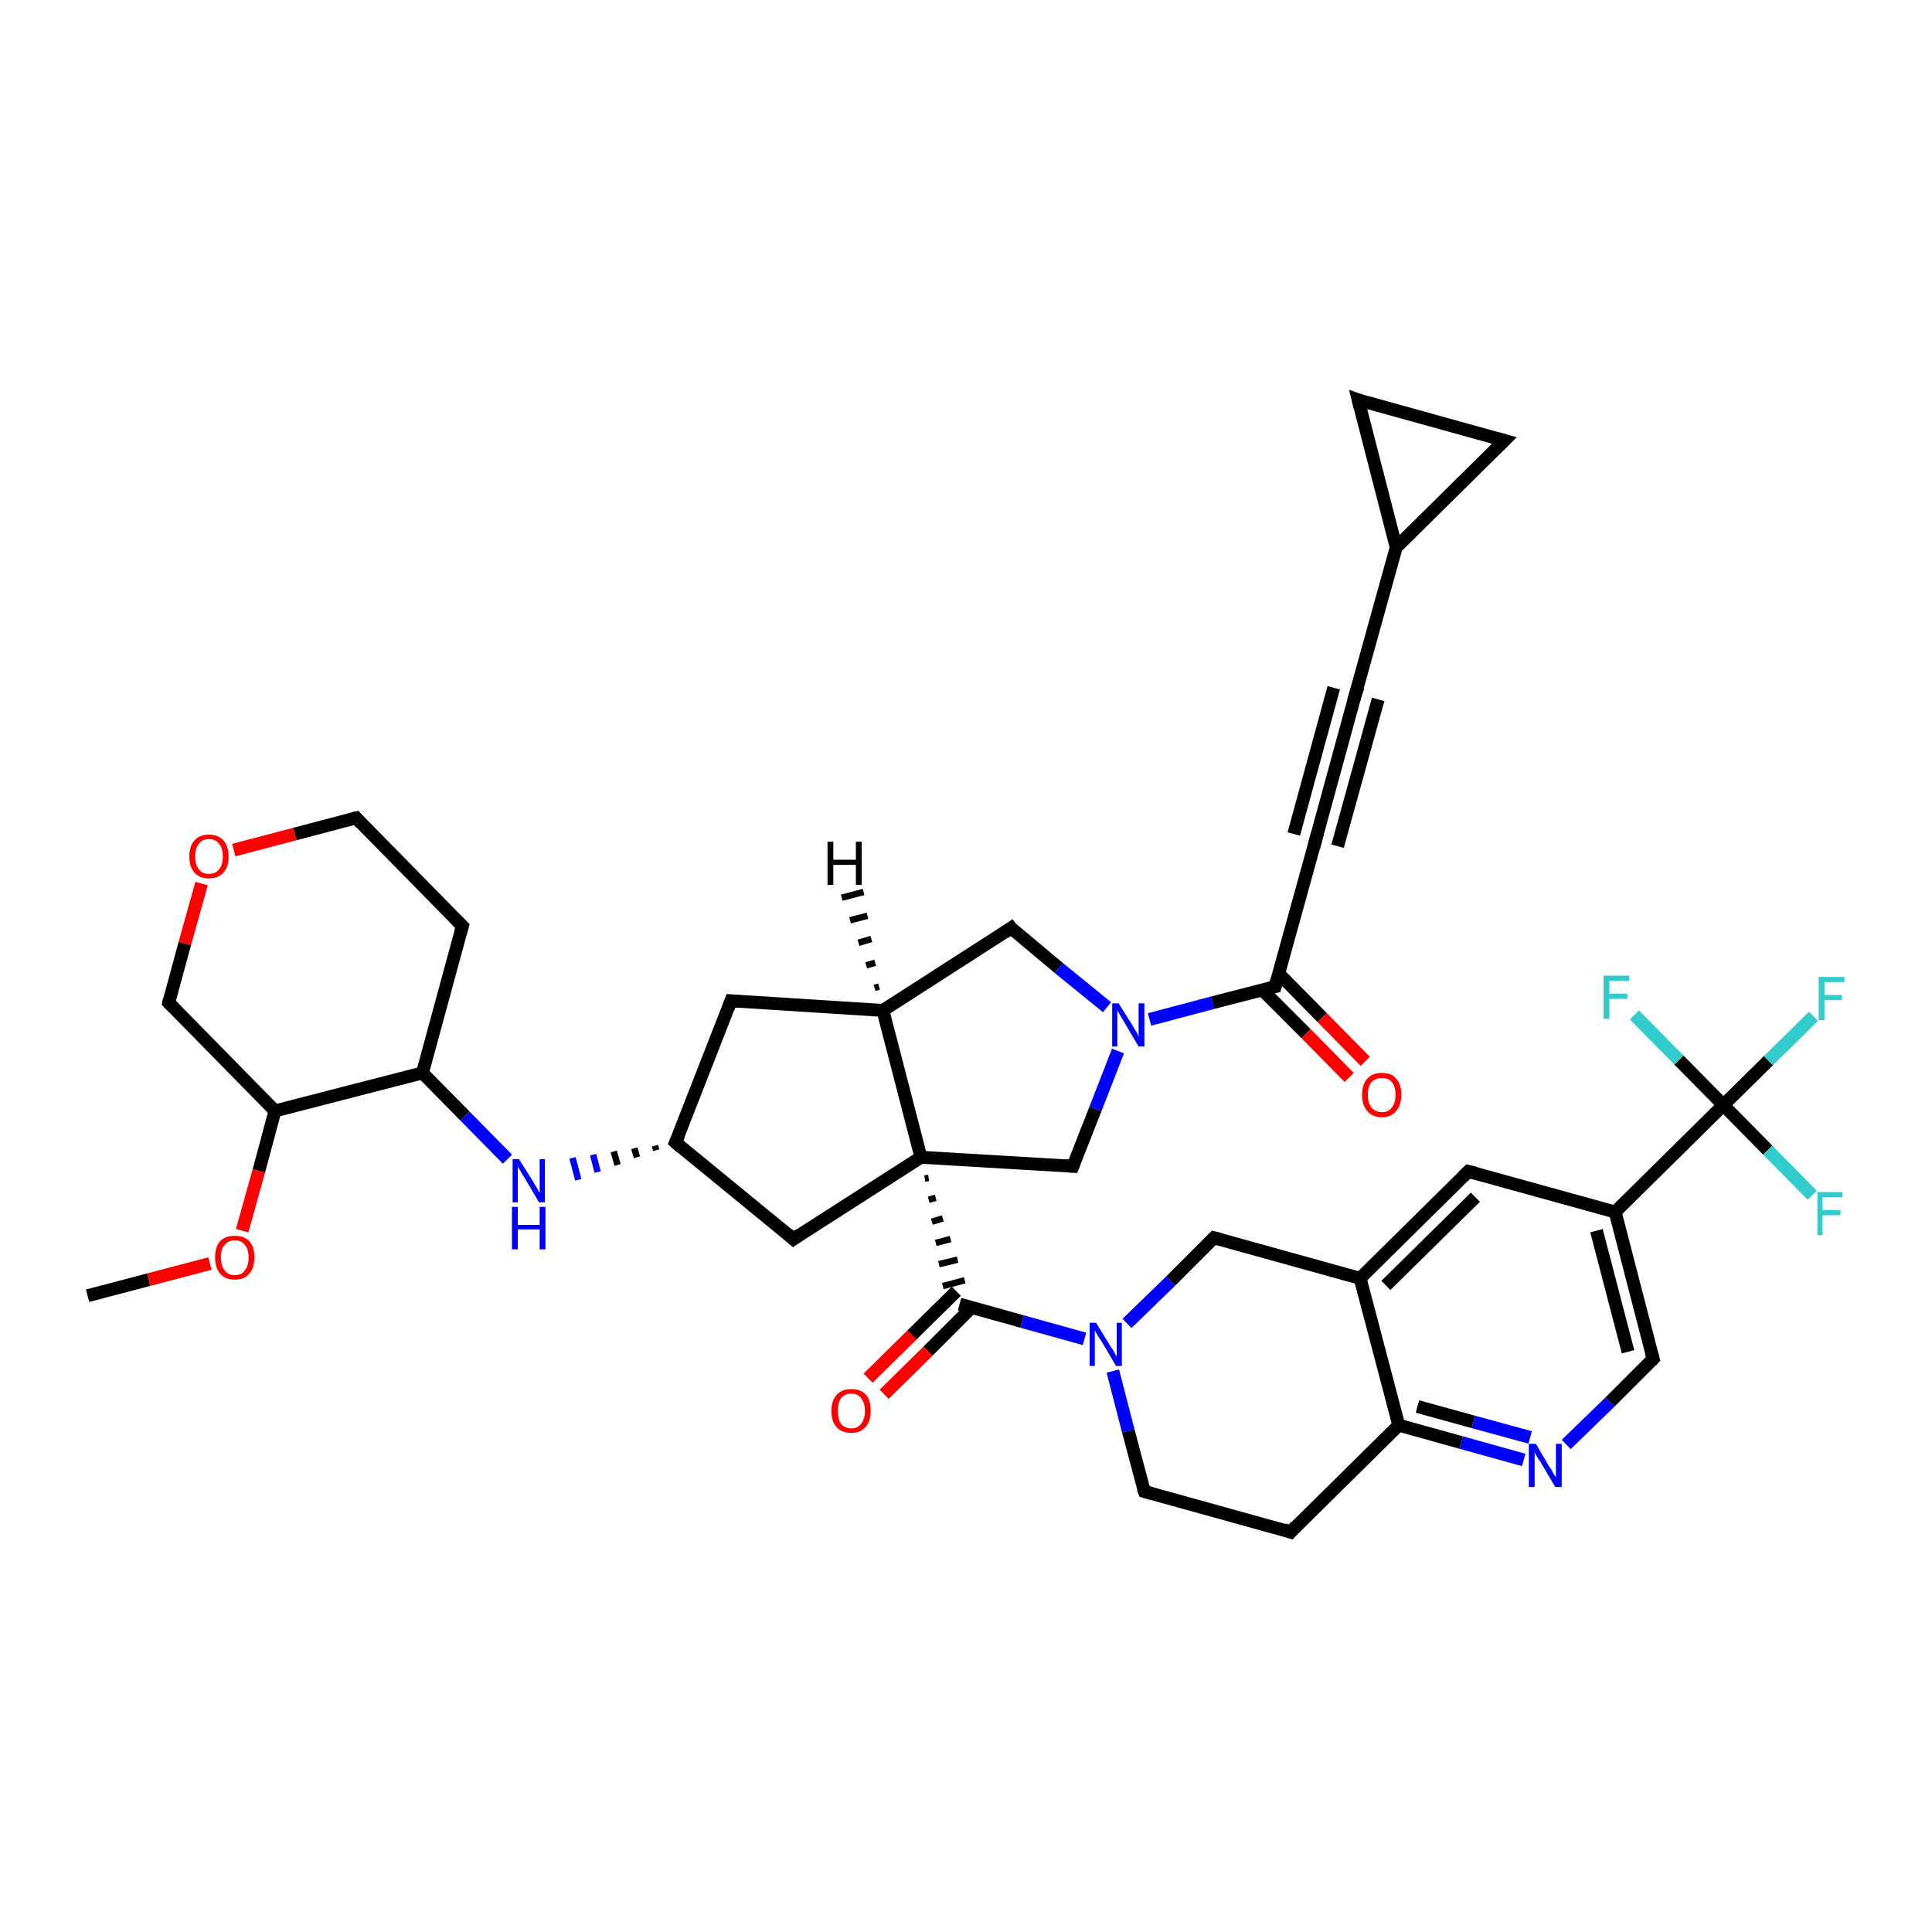<?xml version='1.0' encoding='iso-8859-1'?>
<svg version='1.1' baseProfile='full'
              xmlns='http://www.w3.org/2000/svg'
                      xmlns:rdkit='http://www.rdkit.org/xml'
                      xmlns:xlink='http://www.w3.org/1999/xlink'
                  xml:space='preserve'
width='300px' height='300px' viewBox='0 0 300 300'>
<!-- END OF HEADER -->
<rect style='opacity:1.0;fill:#FFFFFF;stroke:none' width='300.0' height='300.0' x='0.0' y='0.0'> </rect>
<path class='bond-0 atom-0 atom-1' d='M 13.6,201.2 L 23.1,198.7' style='fill:none;fill-rule:evenodd;stroke:#000000;stroke-width:2.0px;stroke-linecap:butt;stroke-linejoin:miter;stroke-opacity:1' />
<path class='bond-0 atom-0 atom-1' d='M 23.1,198.7 L 32.6,196.2' style='fill:none;fill-rule:evenodd;stroke:#FF0000;stroke-width:2.0px;stroke-linecap:butt;stroke-linejoin:miter;stroke-opacity:1' />
<path class='bond-1 atom-1 atom-2' d='M 37.6,191.1 L 40.2,181.8' style='fill:none;fill-rule:evenodd;stroke:#FF0000;stroke-width:2.0px;stroke-linecap:butt;stroke-linejoin:miter;stroke-opacity:1' />
<path class='bond-1 atom-1 atom-2' d='M 40.2,181.8 L 42.7,172.5' style='fill:none;fill-rule:evenodd;stroke:#000000;stroke-width:2.0px;stroke-linecap:butt;stroke-linejoin:miter;stroke-opacity:1' />
<path class='bond-2 atom-2 atom-3' d='M 42.7,172.5 L 26.2,155.7' style='fill:none;fill-rule:evenodd;stroke:#000000;stroke-width:2.0px;stroke-linecap:butt;stroke-linejoin:miter;stroke-opacity:1' />
<path class='bond-3 atom-3 atom-4' d='M 26.2,155.7 L 28.7,146.5' style='fill:none;fill-rule:evenodd;stroke:#000000;stroke-width:2.0px;stroke-linecap:butt;stroke-linejoin:miter;stroke-opacity:1' />
<path class='bond-3 atom-3 atom-4' d='M 28.7,146.5 L 31.3,137.2' style='fill:none;fill-rule:evenodd;stroke:#FF0000;stroke-width:2.0px;stroke-linecap:butt;stroke-linejoin:miter;stroke-opacity:1' />
<path class='bond-4 atom-4 atom-5' d='M 36.3,132.0 L 45.8,129.5' style='fill:none;fill-rule:evenodd;stroke:#FF0000;stroke-width:2.0px;stroke-linecap:butt;stroke-linejoin:miter;stroke-opacity:1' />
<path class='bond-4 atom-4 atom-5' d='M 45.8,129.5 L 55.3,127.0' style='fill:none;fill-rule:evenodd;stroke:#000000;stroke-width:2.0px;stroke-linecap:butt;stroke-linejoin:miter;stroke-opacity:1' />
<path class='bond-5 atom-5 atom-6' d='M 55.3,127.0 L 71.8,143.8' style='fill:none;fill-rule:evenodd;stroke:#000000;stroke-width:2.0px;stroke-linecap:butt;stroke-linejoin:miter;stroke-opacity:1' />
<path class='bond-6 atom-6 atom-7' d='M 71.8,143.8 L 65.6,166.6' style='fill:none;fill-rule:evenodd;stroke:#000000;stroke-width:2.0px;stroke-linecap:butt;stroke-linejoin:miter;stroke-opacity:1' />
<path class='bond-7 atom-7 atom-8' d='M 65.6,166.6 L 72.2,173.3' style='fill:none;fill-rule:evenodd;stroke:#000000;stroke-width:2.0px;stroke-linecap:butt;stroke-linejoin:miter;stroke-opacity:1' />
<path class='bond-7 atom-7 atom-8' d='M 72.2,173.3 L 78.8,180.0' style='fill:none;fill-rule:evenodd;stroke:#0000FF;stroke-width:2.0px;stroke-linecap:butt;stroke-linejoin:miter;stroke-opacity:1' />
<path class='bond-8 atom-9 atom-8' d='M 101.7,177.9 L 101.9,178.6' style='fill:none;fill-rule:evenodd;stroke:#000000;stroke-width:1.0px;stroke-linecap:butt;stroke-linejoin:miter;stroke-opacity:1' />
<path class='bond-8 atom-9 atom-8' d='M 98.5,178.3 L 98.9,179.7' style='fill:none;fill-rule:evenodd;stroke:#000000;stroke-width:1.0px;stroke-linecap:butt;stroke-linejoin:miter;stroke-opacity:1' />
<path class='bond-8 atom-9 atom-8' d='M 95.3,178.8 L 95.9,180.9' style='fill:none;fill-rule:evenodd;stroke:#000000;stroke-width:1.0px;stroke-linecap:butt;stroke-linejoin:miter;stroke-opacity:1' />
<path class='bond-8 atom-9 atom-8' d='M 92.1,179.3 L 92.8,182.0' style='fill:none;fill-rule:evenodd;stroke:#0000FF;stroke-width:1.0px;stroke-linecap:butt;stroke-linejoin:miter;stroke-opacity:1' />
<path class='bond-8 atom-9 atom-8' d='M 88.9,179.8 L 89.8,183.2' style='fill:none;fill-rule:evenodd;stroke:#0000FF;stroke-width:1.0px;stroke-linecap:butt;stroke-linejoin:miter;stroke-opacity:1' />
<path class='bond-9 atom-9 atom-10' d='M 104.9,177.4 L 113.5,155.4' style='fill:none;fill-rule:evenodd;stroke:#000000;stroke-width:2.0px;stroke-linecap:butt;stroke-linejoin:miter;stroke-opacity:1' />
<path class='bond-10 atom-10 atom-11' d='M 113.5,155.4 L 137.1,156.9' style='fill:none;fill-rule:evenodd;stroke:#000000;stroke-width:2.0px;stroke-linecap:butt;stroke-linejoin:miter;stroke-opacity:1' />
<path class='bond-11 atom-11 atom-12' d='M 137.1,156.9 L 157.0,144.1' style='fill:none;fill-rule:evenodd;stroke:#000000;stroke-width:2.0px;stroke-linecap:butt;stroke-linejoin:miter;stroke-opacity:1' />
<path class='bond-12 atom-12 atom-13' d='M 157.0,144.1 L 164.4,150.3' style='fill:none;fill-rule:evenodd;stroke:#000000;stroke-width:2.0px;stroke-linecap:butt;stroke-linejoin:miter;stroke-opacity:1' />
<path class='bond-12 atom-12 atom-13' d='M 164.4,150.3 L 171.9,156.4' style='fill:none;fill-rule:evenodd;stroke:#0000FF;stroke-width:2.0px;stroke-linecap:butt;stroke-linejoin:miter;stroke-opacity:1' />
<path class='bond-13 atom-13 atom-14' d='M 173.6,163.2 L 170.1,172.2' style='fill:none;fill-rule:evenodd;stroke:#0000FF;stroke-width:2.0px;stroke-linecap:butt;stroke-linejoin:miter;stroke-opacity:1' />
<path class='bond-13 atom-13 atom-14' d='M 170.1,172.2 L 166.6,181.1' style='fill:none;fill-rule:evenodd;stroke:#000000;stroke-width:2.0px;stroke-linecap:butt;stroke-linejoin:miter;stroke-opacity:1' />
<path class='bond-14 atom-14 atom-15' d='M 166.6,181.1 L 143.0,179.7' style='fill:none;fill-rule:evenodd;stroke:#000000;stroke-width:2.0px;stroke-linecap:butt;stroke-linejoin:miter;stroke-opacity:1' />
<path class='bond-15 atom-15 atom-16' d='M 143.0,179.7 L 123.2,192.4' style='fill:none;fill-rule:evenodd;stroke:#000000;stroke-width:2.0px;stroke-linecap:butt;stroke-linejoin:miter;stroke-opacity:1' />
<path class='bond-16 atom-15 atom-17' d='M 143.6,183.0 L 144.2,182.9' style='fill:none;fill-rule:evenodd;stroke:#000000;stroke-width:1.0px;stroke-linecap:butt;stroke-linejoin:miter;stroke-opacity:1' />
<path class='bond-16 atom-15 atom-17' d='M 144.2,186.3 L 145.3,186.0' style='fill:none;fill-rule:evenodd;stroke:#000000;stroke-width:1.0px;stroke-linecap:butt;stroke-linejoin:miter;stroke-opacity:1' />
<path class='bond-16 atom-15 atom-17' d='M 144.7,189.7 L 146.4,189.2' style='fill:none;fill-rule:evenodd;stroke:#000000;stroke-width:1.0px;stroke-linecap:butt;stroke-linejoin:miter;stroke-opacity:1' />
<path class='bond-16 atom-15 atom-17' d='M 145.3,193.0 L 147.6,192.4' style='fill:none;fill-rule:evenodd;stroke:#000000;stroke-width:1.0px;stroke-linecap:butt;stroke-linejoin:miter;stroke-opacity:1' />
<path class='bond-16 atom-15 atom-17' d='M 145.8,196.3 L 148.7,195.6' style='fill:none;fill-rule:evenodd;stroke:#000000;stroke-width:1.0px;stroke-linecap:butt;stroke-linejoin:miter;stroke-opacity:1' />
<path class='bond-16 atom-15 atom-17' d='M 146.4,199.7 L 149.8,198.8' style='fill:none;fill-rule:evenodd;stroke:#000000;stroke-width:1.0px;stroke-linecap:butt;stroke-linejoin:miter;stroke-opacity:1' />
<path class='bond-17 atom-17 atom-18' d='M 148.5,200.5 L 141.6,207.3' style='fill:none;fill-rule:evenodd;stroke:#000000;stroke-width:2.0px;stroke-linecap:butt;stroke-linejoin:miter;stroke-opacity:1' />
<path class='bond-17 atom-17 atom-18' d='M 141.6,207.3 L 134.8,214.0' style='fill:none;fill-rule:evenodd;stroke:#FF0000;stroke-width:2.0px;stroke-linecap:butt;stroke-linejoin:miter;stroke-opacity:1' />
<path class='bond-17 atom-17 atom-18' d='M 150.9,203.0 L 144.1,209.8' style='fill:none;fill-rule:evenodd;stroke:#000000;stroke-width:2.0px;stroke-linecap:butt;stroke-linejoin:miter;stroke-opacity:1' />
<path class='bond-17 atom-17 atom-18' d='M 144.1,209.8 L 137.3,216.5' style='fill:none;fill-rule:evenodd;stroke:#FF0000;stroke-width:2.0px;stroke-linecap:butt;stroke-linejoin:miter;stroke-opacity:1' />
<path class='bond-18 atom-17 atom-19' d='M 149.0,202.5 L 158.7,205.2' style='fill:none;fill-rule:evenodd;stroke:#000000;stroke-width:2.0px;stroke-linecap:butt;stroke-linejoin:miter;stroke-opacity:1' />
<path class='bond-18 atom-17 atom-19' d='M 158.7,205.2 L 168.4,207.9' style='fill:none;fill-rule:evenodd;stroke:#0000FF;stroke-width:2.0px;stroke-linecap:butt;stroke-linejoin:miter;stroke-opacity:1' />
<path class='bond-19 atom-19 atom-20' d='M 172.8,212.9 L 175.2,222.2' style='fill:none;fill-rule:evenodd;stroke:#0000FF;stroke-width:2.0px;stroke-linecap:butt;stroke-linejoin:miter;stroke-opacity:1' />
<path class='bond-19 atom-19 atom-20' d='M 175.2,222.2 L 177.7,231.6' style='fill:none;fill-rule:evenodd;stroke:#000000;stroke-width:2.0px;stroke-linecap:butt;stroke-linejoin:miter;stroke-opacity:1' />
<path class='bond-20 atom-20 atom-21' d='M 177.7,231.6 L 200.4,237.9' style='fill:none;fill-rule:evenodd;stroke:#000000;stroke-width:2.0px;stroke-linecap:butt;stroke-linejoin:miter;stroke-opacity:1' />
<path class='bond-21 atom-21 atom-22' d='M 200.4,237.9 L 217.2,221.3' style='fill:none;fill-rule:evenodd;stroke:#000000;stroke-width:2.0px;stroke-linecap:butt;stroke-linejoin:miter;stroke-opacity:1' />
<path class='bond-22 atom-22 atom-23' d='M 217.2,221.3 L 226.9,224.0' style='fill:none;fill-rule:evenodd;stroke:#000000;stroke-width:2.0px;stroke-linecap:butt;stroke-linejoin:miter;stroke-opacity:1' />
<path class='bond-22 atom-22 atom-23' d='M 226.9,224.0 L 236.6,226.7' style='fill:none;fill-rule:evenodd;stroke:#0000FF;stroke-width:2.0px;stroke-linecap:butt;stroke-linejoin:miter;stroke-opacity:1' />
<path class='bond-22 atom-22 atom-23' d='M 220.1,218.4 L 228.8,220.8' style='fill:none;fill-rule:evenodd;stroke:#000000;stroke-width:2.0px;stroke-linecap:butt;stroke-linejoin:miter;stroke-opacity:1' />
<path class='bond-22 atom-22 atom-23' d='M 228.8,220.8 L 237.6,223.2' style='fill:none;fill-rule:evenodd;stroke:#0000FF;stroke-width:2.0px;stroke-linecap:butt;stroke-linejoin:miter;stroke-opacity:1' />
<path class='bond-23 atom-23 atom-24' d='M 243.2,224.3 L 250.0,217.7' style='fill:none;fill-rule:evenodd;stroke:#0000FF;stroke-width:2.0px;stroke-linecap:butt;stroke-linejoin:miter;stroke-opacity:1' />
<path class='bond-23 atom-23 atom-24' d='M 250.0,217.7 L 256.7,211.0' style='fill:none;fill-rule:evenodd;stroke:#000000;stroke-width:2.0px;stroke-linecap:butt;stroke-linejoin:miter;stroke-opacity:1' />
<path class='bond-24 atom-24 atom-25' d='M 256.7,211.0 L 250.8,188.2' style='fill:none;fill-rule:evenodd;stroke:#000000;stroke-width:2.0px;stroke-linecap:butt;stroke-linejoin:miter;stroke-opacity:1' />
<path class='bond-24 atom-24 atom-25' d='M 252.8,209.9 L 247.9,191.1' style='fill:none;fill-rule:evenodd;stroke:#000000;stroke-width:2.0px;stroke-linecap:butt;stroke-linejoin:miter;stroke-opacity:1' />
<path class='bond-25 atom-25 atom-26' d='M 250.8,188.2 L 228.0,181.9' style='fill:none;fill-rule:evenodd;stroke:#000000;stroke-width:2.0px;stroke-linecap:butt;stroke-linejoin:miter;stroke-opacity:1' />
<path class='bond-26 atom-26 atom-27' d='M 228.0,181.9 L 211.2,198.5' style='fill:none;fill-rule:evenodd;stroke:#000000;stroke-width:2.0px;stroke-linecap:butt;stroke-linejoin:miter;stroke-opacity:1' />
<path class='bond-26 atom-26 atom-27' d='M 229.1,185.9 L 215.2,199.6' style='fill:none;fill-rule:evenodd;stroke:#000000;stroke-width:2.0px;stroke-linecap:butt;stroke-linejoin:miter;stroke-opacity:1' />
<path class='bond-27 atom-27 atom-28' d='M 211.2,198.5 L 188.5,192.2' style='fill:none;fill-rule:evenodd;stroke:#000000;stroke-width:2.0px;stroke-linecap:butt;stroke-linejoin:miter;stroke-opacity:1' />
<path class='bond-28 atom-25 atom-29' d='M 250.8,188.2 L 267.6,171.6' style='fill:none;fill-rule:evenodd;stroke:#000000;stroke-width:2.0px;stroke-linecap:butt;stroke-linejoin:miter;stroke-opacity:1' />
<path class='bond-29 atom-29 atom-30' d='M 267.6,171.6 L 274.6,164.7' style='fill:none;fill-rule:evenodd;stroke:#000000;stroke-width:2.0px;stroke-linecap:butt;stroke-linejoin:miter;stroke-opacity:1' />
<path class='bond-29 atom-29 atom-30' d='M 274.6,164.7 L 281.6,157.8' style='fill:none;fill-rule:evenodd;stroke:#33CCCC;stroke-width:2.0px;stroke-linecap:butt;stroke-linejoin:miter;stroke-opacity:1' />
<path class='bond-30 atom-29 atom-31' d='M 267.6,171.6 L 274.5,178.6' style='fill:none;fill-rule:evenodd;stroke:#000000;stroke-width:2.0px;stroke-linecap:butt;stroke-linejoin:miter;stroke-opacity:1' />
<path class='bond-30 atom-29 atom-31' d='M 274.5,178.6 L 281.4,185.6' style='fill:none;fill-rule:evenodd;stroke:#33CCCC;stroke-width:2.0px;stroke-linecap:butt;stroke-linejoin:miter;stroke-opacity:1' />
<path class='bond-31 atom-29 atom-32' d='M 267.6,171.6 L 260.7,164.6' style='fill:none;fill-rule:evenodd;stroke:#000000;stroke-width:2.0px;stroke-linecap:butt;stroke-linejoin:miter;stroke-opacity:1' />
<path class='bond-31 atom-29 atom-32' d='M 260.7,164.6 L 253.8,157.6' style='fill:none;fill-rule:evenodd;stroke:#33CCCC;stroke-width:2.0px;stroke-linecap:butt;stroke-linejoin:miter;stroke-opacity:1' />
<path class='bond-32 atom-13 atom-33' d='M 178.5,158.3 L 188.3,155.7' style='fill:none;fill-rule:evenodd;stroke:#0000FF;stroke-width:2.0px;stroke-linecap:butt;stroke-linejoin:miter;stroke-opacity:1' />
<path class='bond-32 atom-13 atom-33' d='M 188.3,155.7 L 198.0,153.2' style='fill:none;fill-rule:evenodd;stroke:#000000;stroke-width:2.0px;stroke-linecap:butt;stroke-linejoin:miter;stroke-opacity:1' />
<path class='bond-33 atom-33 atom-34' d='M 196.0,153.7 L 202.8,160.5' style='fill:none;fill-rule:evenodd;stroke:#000000;stroke-width:2.0px;stroke-linecap:butt;stroke-linejoin:miter;stroke-opacity:1' />
<path class='bond-33 atom-33 atom-34' d='M 202.8,160.5 L 209.5,167.3' style='fill:none;fill-rule:evenodd;stroke:#FF0000;stroke-width:2.0px;stroke-linecap:butt;stroke-linejoin:miter;stroke-opacity:1' />
<path class='bond-33 atom-33 atom-34' d='M 198.6,151.2 L 205.3,158.0' style='fill:none;fill-rule:evenodd;stroke:#000000;stroke-width:2.0px;stroke-linecap:butt;stroke-linejoin:miter;stroke-opacity:1' />
<path class='bond-33 atom-33 atom-34' d='M 205.3,158.0 L 212.0,164.8' style='fill:none;fill-rule:evenodd;stroke:#FF0000;stroke-width:2.0px;stroke-linecap:butt;stroke-linejoin:miter;stroke-opacity:1' />
<path class='bond-34 atom-33 atom-35' d='M 198.0,153.2 L 204.3,130.4' style='fill:none;fill-rule:evenodd;stroke:#000000;stroke-width:2.0px;stroke-linecap:butt;stroke-linejoin:miter;stroke-opacity:1' />
<path class='bond-35 atom-35 atom-36' d='M 204.3,130.4 L 210.5,107.7' style='fill:none;fill-rule:evenodd;stroke:#000000;stroke-width:2.0px;stroke-linecap:butt;stroke-linejoin:miter;stroke-opacity:1' />
<path class='bond-35 atom-35 atom-36' d='M 200.9,129.5 L 207.1,106.8' style='fill:none;fill-rule:evenodd;stroke:#000000;stroke-width:2.0px;stroke-linecap:butt;stroke-linejoin:miter;stroke-opacity:1' />
<path class='bond-35 atom-35 atom-36' d='M 207.7,131.4 L 214.0,108.6' style='fill:none;fill-rule:evenodd;stroke:#000000;stroke-width:2.0px;stroke-linecap:butt;stroke-linejoin:miter;stroke-opacity:1' />
<path class='bond-36 atom-36 atom-37' d='M 210.5,107.7 L 216.8,85.0' style='fill:none;fill-rule:evenodd;stroke:#000000;stroke-width:2.0px;stroke-linecap:butt;stroke-linejoin:miter;stroke-opacity:1' />
<path class='bond-37 atom-37 atom-38' d='M 216.8,85.0 L 210.9,62.1' style='fill:none;fill-rule:evenodd;stroke:#000000;stroke-width:2.0px;stroke-linecap:butt;stroke-linejoin:miter;stroke-opacity:1' />
<path class='bond-38 atom-38 atom-39' d='M 210.9,62.1 L 233.6,68.4' style='fill:none;fill-rule:evenodd;stroke:#000000;stroke-width:2.0px;stroke-linecap:butt;stroke-linejoin:miter;stroke-opacity:1' />
<path class='bond-39 atom-7 atom-2' d='M 65.6,166.6 L 42.7,172.5' style='fill:none;fill-rule:evenodd;stroke:#000000;stroke-width:2.0px;stroke-linecap:butt;stroke-linejoin:miter;stroke-opacity:1' />
<path class='bond-40 atom-16 atom-9' d='M 123.2,192.4 L 104.9,177.4' style='fill:none;fill-rule:evenodd;stroke:#000000;stroke-width:2.0px;stroke-linecap:butt;stroke-linejoin:miter;stroke-opacity:1' />
<path class='bond-41 atom-28 atom-19' d='M 188.5,192.2 L 181.8,198.9' style='fill:none;fill-rule:evenodd;stroke:#000000;stroke-width:2.0px;stroke-linecap:butt;stroke-linejoin:miter;stroke-opacity:1' />
<path class='bond-41 atom-28 atom-19' d='M 181.8,198.9 L 175.0,205.5' style='fill:none;fill-rule:evenodd;stroke:#0000FF;stroke-width:2.0px;stroke-linecap:butt;stroke-linejoin:miter;stroke-opacity:1' />
<path class='bond-42 atom-39 atom-37' d='M 233.6,68.4 L 216.8,85.0' style='fill:none;fill-rule:evenodd;stroke:#000000;stroke-width:2.0px;stroke-linecap:butt;stroke-linejoin:miter;stroke-opacity:1' />
<path class='bond-43 atom-15 atom-11' d='M 143.0,179.7 L 137.1,156.9' style='fill:none;fill-rule:evenodd;stroke:#000000;stroke-width:2.0px;stroke-linecap:butt;stroke-linejoin:miter;stroke-opacity:1' />
<path class='bond-44 atom-27 atom-22' d='M 211.2,198.5 L 217.2,221.3' style='fill:none;fill-rule:evenodd;stroke:#000000;stroke-width:2.0px;stroke-linecap:butt;stroke-linejoin:miter;stroke-opacity:1' />
<path class='bond-45 atom-11 atom-40' d='M 135.8,153.4 L 136.5,153.2' style='fill:none;fill-rule:evenodd;stroke:#000000;stroke-width:1.0px;stroke-linecap:butt;stroke-linejoin:miter;stroke-opacity:1' />
<path class='bond-45 atom-11 atom-40' d='M 134.5,149.9 L 135.9,149.5' style='fill:none;fill-rule:evenodd;stroke:#000000;stroke-width:1.0px;stroke-linecap:butt;stroke-linejoin:miter;stroke-opacity:1' />
<path class='bond-45 atom-11 atom-40' d='M 133.3,146.4 L 135.3,145.8' style='fill:none;fill-rule:evenodd;stroke:#000000;stroke-width:1.0px;stroke-linecap:butt;stroke-linejoin:miter;stroke-opacity:1' />
<path class='bond-45 atom-11 atom-40' d='M 132.0,142.9 L 134.7,142.2' style='fill:none;fill-rule:evenodd;stroke:#000000;stroke-width:1.0px;stroke-linecap:butt;stroke-linejoin:miter;stroke-opacity:1' />
<path class='bond-45 atom-11 atom-40' d='M 130.7,139.4 L 134.1,138.5' style='fill:none;fill-rule:evenodd;stroke:#000000;stroke-width:1.0px;stroke-linecap:butt;stroke-linejoin:miter;stroke-opacity:1' />
<path d='M 27.0,156.5 L 26.2,155.7 L 26.3,155.2' style='fill:none;stroke:#000000;stroke-width:2.0px;stroke-linecap:butt;stroke-linejoin:miter;stroke-opacity:1;' />
<path d='M 54.8,127.1 L 55.3,127.0 L 56.1,127.9' style='fill:none;stroke:#000000;stroke-width:2.0px;stroke-linecap:butt;stroke-linejoin:miter;stroke-opacity:1;' />
<path d='M 71.0,143.0 L 71.8,143.8 L 71.5,144.9' style='fill:none;stroke:#000000;stroke-width:2.0px;stroke-linecap:butt;stroke-linejoin:miter;stroke-opacity:1;' />
<path d='M 105.4,176.3 L 104.9,177.4 L 105.8,178.2' style='fill:none;stroke:#000000;stroke-width:2.0px;stroke-linecap:butt;stroke-linejoin:miter;stroke-opacity:1;' />
<path d='M 113.1,156.5 L 113.5,155.4 L 114.7,155.5' style='fill:none;stroke:#000000;stroke-width:2.0px;stroke-linecap:butt;stroke-linejoin:miter;stroke-opacity:1;' />
<path d='M 156.0,144.8 L 157.0,144.1 L 157.3,144.5' style='fill:none;stroke:#000000;stroke-width:2.0px;stroke-linecap:butt;stroke-linejoin:miter;stroke-opacity:1;' />
<path d='M 166.8,180.6 L 166.6,181.1 L 165.4,181.0' style='fill:none;stroke:#000000;stroke-width:2.0px;stroke-linecap:butt;stroke-linejoin:miter;stroke-opacity:1;' />
<path d='M 124.2,191.7 L 123.2,192.4 L 122.3,191.6' style='fill:none;stroke:#000000;stroke-width:2.0px;stroke-linecap:butt;stroke-linejoin:miter;stroke-opacity:1;' />
<path d='M 177.5,231.1 L 177.7,231.6 L 178.8,231.9' style='fill:none;stroke:#000000;stroke-width:2.0px;stroke-linecap:butt;stroke-linejoin:miter;stroke-opacity:1;' />
<path d='M 199.3,237.5 L 200.4,237.9 L 201.2,237.0' style='fill:none;stroke:#000000;stroke-width:2.0px;stroke-linecap:butt;stroke-linejoin:miter;stroke-opacity:1;' />
<path d='M 256.4,211.3 L 256.7,211.0 L 256.4,209.9' style='fill:none;stroke:#000000;stroke-width:2.0px;stroke-linecap:butt;stroke-linejoin:miter;stroke-opacity:1;' />
<path d='M 229.2,182.2 L 228.0,181.9 L 227.2,182.7' style='fill:none;stroke:#000000;stroke-width:2.0px;stroke-linecap:butt;stroke-linejoin:miter;stroke-opacity:1;' />
<path d='M 189.6,192.5 L 188.5,192.2 L 188.2,192.5' style='fill:none;stroke:#000000;stroke-width:2.0px;stroke-linecap:butt;stroke-linejoin:miter;stroke-opacity:1;' />
<path d='M 197.5,153.3 L 198.0,153.2 L 198.3,152.0' style='fill:none;stroke:#000000;stroke-width:2.0px;stroke-linecap:butt;stroke-linejoin:miter;stroke-opacity:1;' />
<path d='M 204.0,131.6 L 204.3,130.4 L 204.6,129.3' style='fill:none;stroke:#000000;stroke-width:2.0px;stroke-linecap:butt;stroke-linejoin:miter;stroke-opacity:1;' />
<path d='M 210.2,108.8 L 210.5,107.7 L 210.9,106.6' style='fill:none;stroke:#000000;stroke-width:2.0px;stroke-linecap:butt;stroke-linejoin:miter;stroke-opacity:1;' />
<path d='M 211.2,63.3 L 210.9,62.1 L 212.0,62.5' style='fill:none;stroke:#000000;stroke-width:2.0px;stroke-linecap:butt;stroke-linejoin:miter;stroke-opacity:1;' />
<path d='M 232.5,68.1 L 233.6,68.4 L 232.8,69.2' style='fill:none;stroke:#000000;stroke-width:2.0px;stroke-linecap:butt;stroke-linejoin:miter;stroke-opacity:1;' />
<path class='atom-1' d='M 33.4 195.2
Q 33.4 193.6, 34.2 192.7
Q 35.0 191.9, 36.5 191.9
Q 37.9 191.9, 38.7 192.7
Q 39.5 193.6, 39.5 195.2
Q 39.5 196.9, 38.7 197.8
Q 37.9 198.7, 36.5 198.7
Q 35.0 198.7, 34.2 197.8
Q 33.4 196.9, 33.4 195.2
M 36.5 198.0
Q 37.5 198.0, 38.0 197.3
Q 38.6 196.6, 38.6 195.2
Q 38.6 193.9, 38.0 193.3
Q 37.5 192.6, 36.5 192.6
Q 35.4 192.6, 34.9 193.3
Q 34.3 193.9, 34.3 195.2
Q 34.3 196.6, 34.9 197.3
Q 35.4 198.0, 36.5 198.0
' fill='#FF0000'/>
<path class='atom-4' d='M 29.4 133.0
Q 29.4 131.4, 30.2 130.5
Q 31.0 129.6, 32.4 129.6
Q 33.9 129.6, 34.7 130.5
Q 35.5 131.4, 35.5 133.0
Q 35.5 134.6, 34.7 135.5
Q 33.9 136.4, 32.4 136.4
Q 31.0 136.4, 30.2 135.5
Q 29.4 134.6, 29.4 133.0
M 32.4 135.7
Q 33.5 135.7, 34.0 135.0
Q 34.6 134.3, 34.6 133.0
Q 34.6 131.7, 34.0 131.0
Q 33.5 130.3, 32.4 130.3
Q 31.4 130.3, 30.9 131.0
Q 30.3 131.7, 30.3 133.0
Q 30.3 134.3, 30.9 135.0
Q 31.4 135.7, 32.4 135.7
' fill='#FF0000'/>
<path class='atom-8' d='M 80.6 180.0
L 82.8 183.5
Q 83.0 183.9, 83.4 184.5
Q 83.7 185.2, 83.8 185.2
L 83.8 180.0
L 84.6 180.0
L 84.6 186.7
L 83.7 186.7
L 81.4 182.8
Q 81.1 182.4, 80.8 181.8
Q 80.5 181.3, 80.4 181.2
L 80.4 186.7
L 79.6 186.7
L 79.6 180.0
L 80.6 180.0
' fill='#0000FF'/>
<path class='atom-8' d='M 79.5 187.4
L 80.4 187.4
L 80.4 190.2
L 83.8 190.2
L 83.8 187.4
L 84.7 187.4
L 84.7 194.0
L 83.8 194.0
L 83.8 190.9
L 80.4 190.9
L 80.4 194.0
L 79.5 194.0
L 79.5 187.4
' fill='#0000FF'/>
<path class='atom-13' d='M 173.7 155.8
L 175.9 159.3
Q 176.1 159.7, 176.5 160.3
Q 176.8 160.9, 176.8 161.0
L 176.8 155.8
L 177.7 155.8
L 177.7 162.5
L 176.8 162.5
L 174.5 158.6
Q 174.2 158.1, 173.9 157.6
Q 173.6 157.1, 173.5 156.9
L 173.5 162.5
L 172.7 162.5
L 172.7 155.8
L 173.7 155.8
' fill='#0000FF'/>
<path class='atom-18' d='M 129.1 219.1
Q 129.1 217.5, 129.9 216.6
Q 130.7 215.7, 132.2 215.7
Q 133.7 215.7, 134.5 216.6
Q 135.2 217.5, 135.2 219.1
Q 135.2 220.7, 134.4 221.6
Q 133.6 222.5, 132.2 222.5
Q 130.7 222.5, 129.9 221.6
Q 129.1 220.7, 129.1 219.1
M 132.2 221.8
Q 133.2 221.8, 133.7 221.1
Q 134.3 220.4, 134.3 219.1
Q 134.3 217.8, 133.7 217.1
Q 133.2 216.4, 132.2 216.4
Q 131.2 216.4, 130.6 217.1
Q 130.1 217.8, 130.1 219.1
Q 130.1 220.4, 130.6 221.1
Q 131.2 221.8, 132.2 221.8
' fill='#FF0000'/>
<path class='atom-19' d='M 170.2 205.4
L 172.4 209.0
Q 172.6 209.3, 173.0 209.9
Q 173.3 210.6, 173.4 210.6
L 173.4 205.4
L 174.2 205.4
L 174.2 212.1
L 173.3 212.1
L 171.0 208.2
Q 170.7 207.8, 170.4 207.3
Q 170.1 206.7, 170.0 206.6
L 170.0 212.1
L 169.2 212.1
L 169.2 205.4
L 170.2 205.4
' fill='#0000FF'/>
<path class='atom-23' d='M 238.5 224.2
L 240.6 227.8
Q 240.9 228.1, 241.2 228.8
Q 241.6 229.4, 241.6 229.4
L 241.6 224.2
L 242.5 224.2
L 242.5 230.9
L 241.5 230.9
L 239.2 227.0
Q 238.9 226.6, 238.6 226.1
Q 238.3 225.6, 238.3 225.4
L 238.3 230.9
L 237.4 230.9
L 237.4 224.2
L 238.5 224.2
' fill='#0000FF'/>
<path class='atom-30' d='M 282.4 151.7
L 286.4 151.7
L 286.4 152.5
L 283.3 152.5
L 283.3 154.5
L 286.0 154.5
L 286.0 155.3
L 283.3 155.3
L 283.3 158.4
L 282.4 158.4
L 282.4 151.7
' fill='#33CCCC'/>
<path class='atom-31' d='M 282.2 185.1
L 286.1 185.1
L 286.1 185.9
L 283.0 185.9
L 283.0 187.9
L 285.8 187.9
L 285.8 188.7
L 283.0 188.7
L 283.0 191.8
L 282.2 191.8
L 282.2 185.1
' fill='#33CCCC'/>
<path class='atom-32' d='M 249.0 151.5
L 253.0 151.5
L 253.0 152.3
L 249.9 152.3
L 249.9 154.3
L 252.7 154.3
L 252.7 155.1
L 249.9 155.1
L 249.9 158.2
L 249.0 158.2
L 249.0 151.5
' fill='#33CCCC'/>
<path class='atom-34' d='M 211.5 170.0
Q 211.5 168.4, 212.3 167.5
Q 213.1 166.6, 214.6 166.6
Q 216.1 166.6, 216.8 167.5
Q 217.6 168.4, 217.6 170.0
Q 217.6 171.6, 216.8 172.5
Q 216.0 173.5, 214.6 173.5
Q 213.1 173.5, 212.3 172.5
Q 211.5 171.6, 211.5 170.0
M 214.6 172.7
Q 215.6 172.7, 216.1 172.0
Q 216.7 171.3, 216.7 170.0
Q 216.7 168.7, 216.1 168.0
Q 215.6 167.4, 214.6 167.4
Q 213.6 167.4, 213.0 168.0
Q 212.4 168.7, 212.4 170.0
Q 212.4 171.3, 213.0 172.0
Q 213.6 172.7, 214.6 172.7
' fill='#FF0000'/>
<path class='atom-40' d='M 128.5 130.7
L 129.4 130.7
L 129.4 133.5
L 132.9 133.5
L 132.9 130.7
L 133.8 130.7
L 133.8 137.4
L 132.9 137.4
L 132.9 134.3
L 129.4 134.3
L 129.4 137.4
L 128.5 137.4
L 128.5 130.7
' fill='#000000'/>
</svg>
